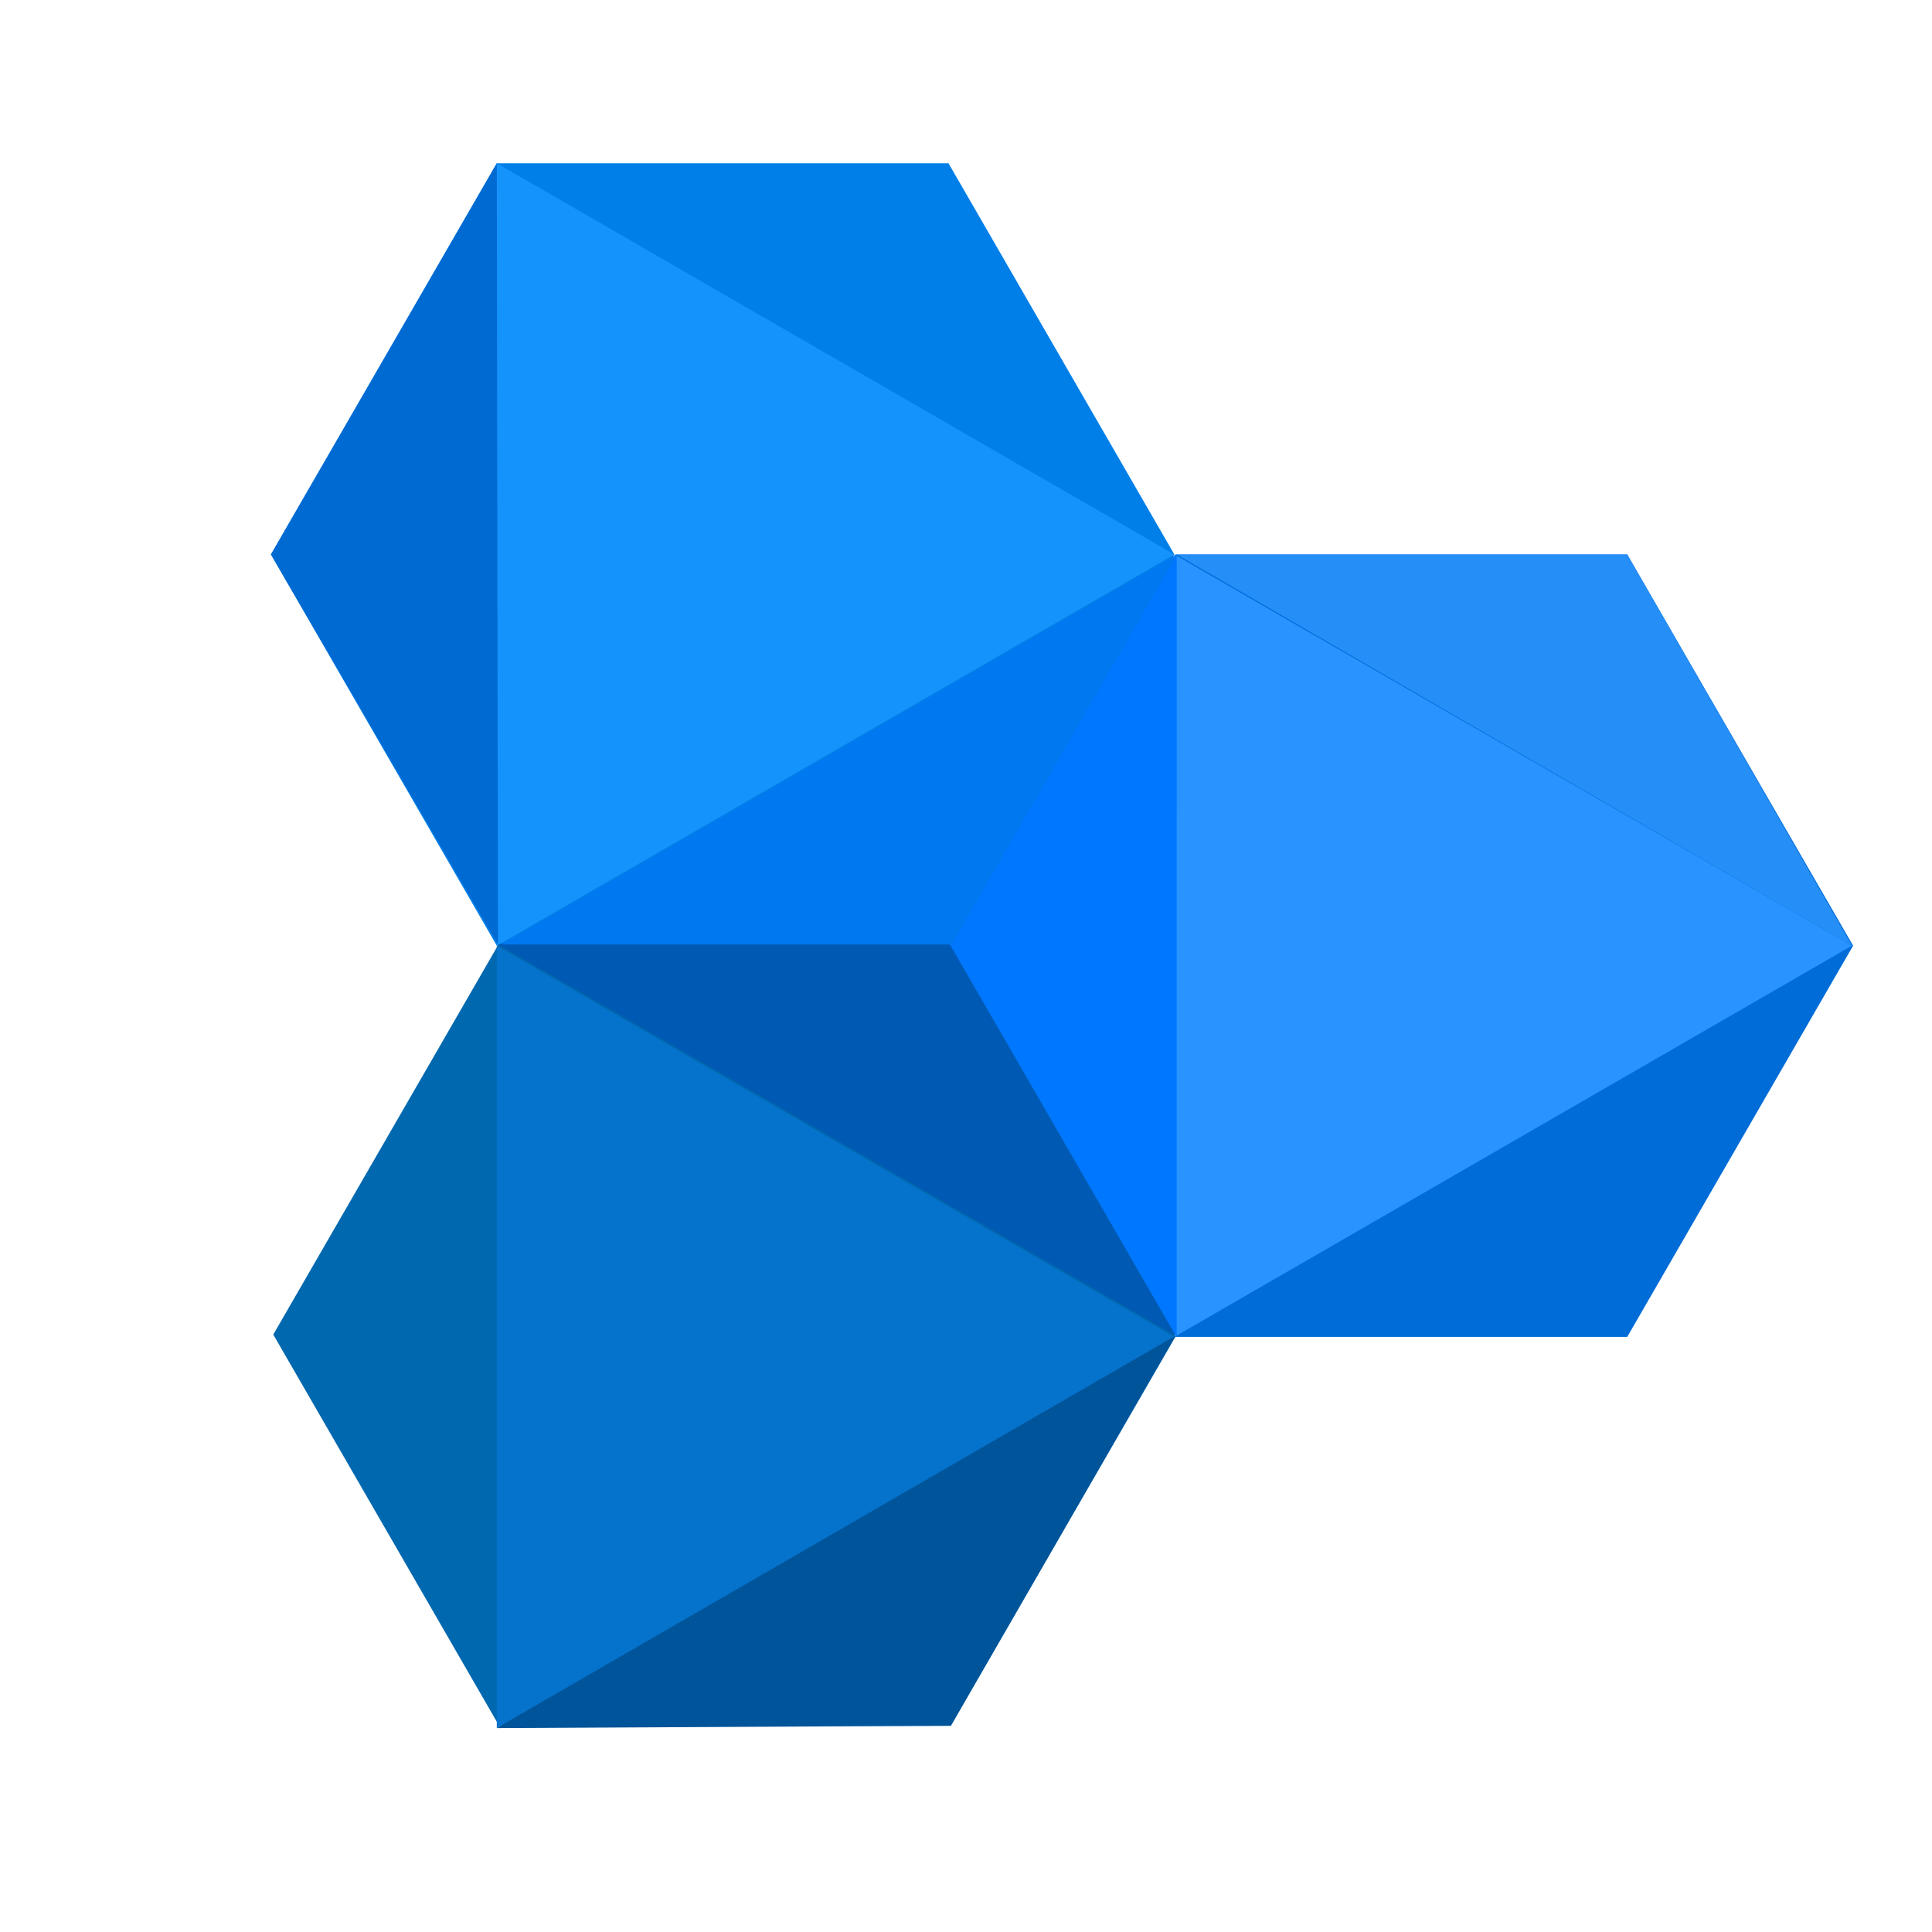 <?xml version="1.0" encoding="UTF-8" standalone="no"?>
<!-- Created with Inkscape (http://www.inkscape.org/) -->

<svg
   version="1.1"
   id="svg2"
   width="1365.333"
   height="1365.333"
   viewBox="0 0 1365.333 1365.333"
   sodipodi:docname="New-Emblem.ai"
   xmlns:inkscape="http://www.inkscape.org/namespaces/inkscape"
   xmlns:sodipodi="http://sodipodi.sourceforge.net/DTD/sodipodi-0.dtd"
   xmlns="http://www.w3.org/2000/svg"
   xmlns:svg="http://www.w3.org/2000/svg">
  <defs
     id="defs6" />
  <sodipodi:namedview
     id="namedview4"
     pagecolor="#ffffff"
     bordercolor="#000000"
     borderopacity="0.25"
     inkscape:showpageshadow="2"
     inkscape:pageopacity="0.0"
     inkscape:pagecheckerboard="0"
     inkscape:deskcolor="#d1d1d1"
     showgrid="false" />
  <g
     id="g10"
     inkscape:groupmode="layer"
     inkscape:label="Page 1"
     transform="matrix(1.333,0,0,-1.333,0,1365.333)">
    <g
       id="g12"
       transform="translate(263.38,522.902)">
      <path
         d="M 0,0 -119.738,207.396 0,414.792 H 239.475 L 359.213,207.396 239.475,0 Z"
         style="fill:#007fe8;fill-opacity:1;fill-rule:nonzero;stroke:none"
         id="path14" />
    </g>
    <g
       id="g16"
       transform="translate(264.613,109.343)">
      <path
         d="M 0,0 -119.738,207.396 0,414.792 H 239.475 L 359.213,207.396 239.475,0 Z"
         style="fill:#0068af;fill-opacity:1;fill-rule:nonzero;stroke:none"
         id="path18" />
    </g>
    <g
       id="g20"
       transform="translate(623.213,315.503)">
      <path
         d="M 0,0 -119.736,207.396 0,414.792 H 239.477 L 359.215,207.396 239.477,0 Z"
         style="fill:#006cd8;fill-opacity:1;fill-rule:nonzero;stroke:none"
         id="path22" />
    </g>
    <g
       id="g24"
       transform="translate(263.38,937.694)">
      <path
         d="M 0,0 359.217,-207.4 -0.004,-414.789 Z"
         style="fill:#1593fc;fill-opacity:1;fill-rule:nonzero;stroke:none"
         id="path26" />
    </g>
    <g
       id="g28"
       transform="translate(263.38,522.898)">
      <path
         d="M 0,0 359.217,-207.4 -0.004,-414.789 Z"
         style="fill:#0572cc;fill-opacity:1;fill-rule:nonzero;stroke:none"
         id="path30" />
    </g>
    <g
       id="g32"
       transform="translate(622.602,730.299)">
      <path
         d="M 0,0 359.217,-207.4 -0.004,-414.789 Z"
         style="fill:#2994ff;fill-opacity:1;fill-rule:nonzero;stroke:none"
         id="path34" />
    </g>
    <g
       id="g36"
       transform="translate(264.613,522.899)">
      <path
         d="M 0,0 359.221,207.399 239.475,0.003 Z"
         style="fill:#0078ef;fill-opacity:1;fill-rule:nonzero;stroke:none"
         id="path38" />
    </g>
    <g
       id="g40"
       transform="translate(623.83,315.51)">
      <path
         d="M 0,0 -119.742,207.393 0.004,414.789 Z"
         style="fill:#0077ff;fill-opacity:1;fill-rule:nonzero;stroke:none"
         id="path42" />
    </g>
    <g
       id="g44"
       transform="translate(264,523.519)">
      <path
         d="M 0,0 239.477,0.002 359.217,-207.39 Z"
         style="fill:#0059b2;fill-opacity:1;fill-rule:nonzero;stroke:none"
         id="path46" />
    </g>
    <g
       id="g48"
       transform="translate(264,523.519)">
      <path
         d="M 0,0 -0.619,414.175 -120.357,206.779 Z"
         style="fill:#006ad3;fill-opacity:1;fill-rule:nonzero;stroke:none"
         id="path50" />
    </g>
    <g
       id="g52"
       transform="translate(623.217,316.13)">
      <path
         d="m 0,0 -359.84,-208.021 240.711,1.234 z"
         style="fill:#005499;fill-opacity:1;fill-rule:nonzero;stroke:none"
         id="path54" />
    </g>
    <g
       id="g56"
       transform="translate(981.818,522.898)">
      <path
         d="m 0,0 -357.984,207.4 238.855,-0.004 z"
         style="fill:#268ef7;fill-opacity:1;fill-rule:nonzero;stroke:none"
         id="path58" />
    </g>
  </g>
</svg>
